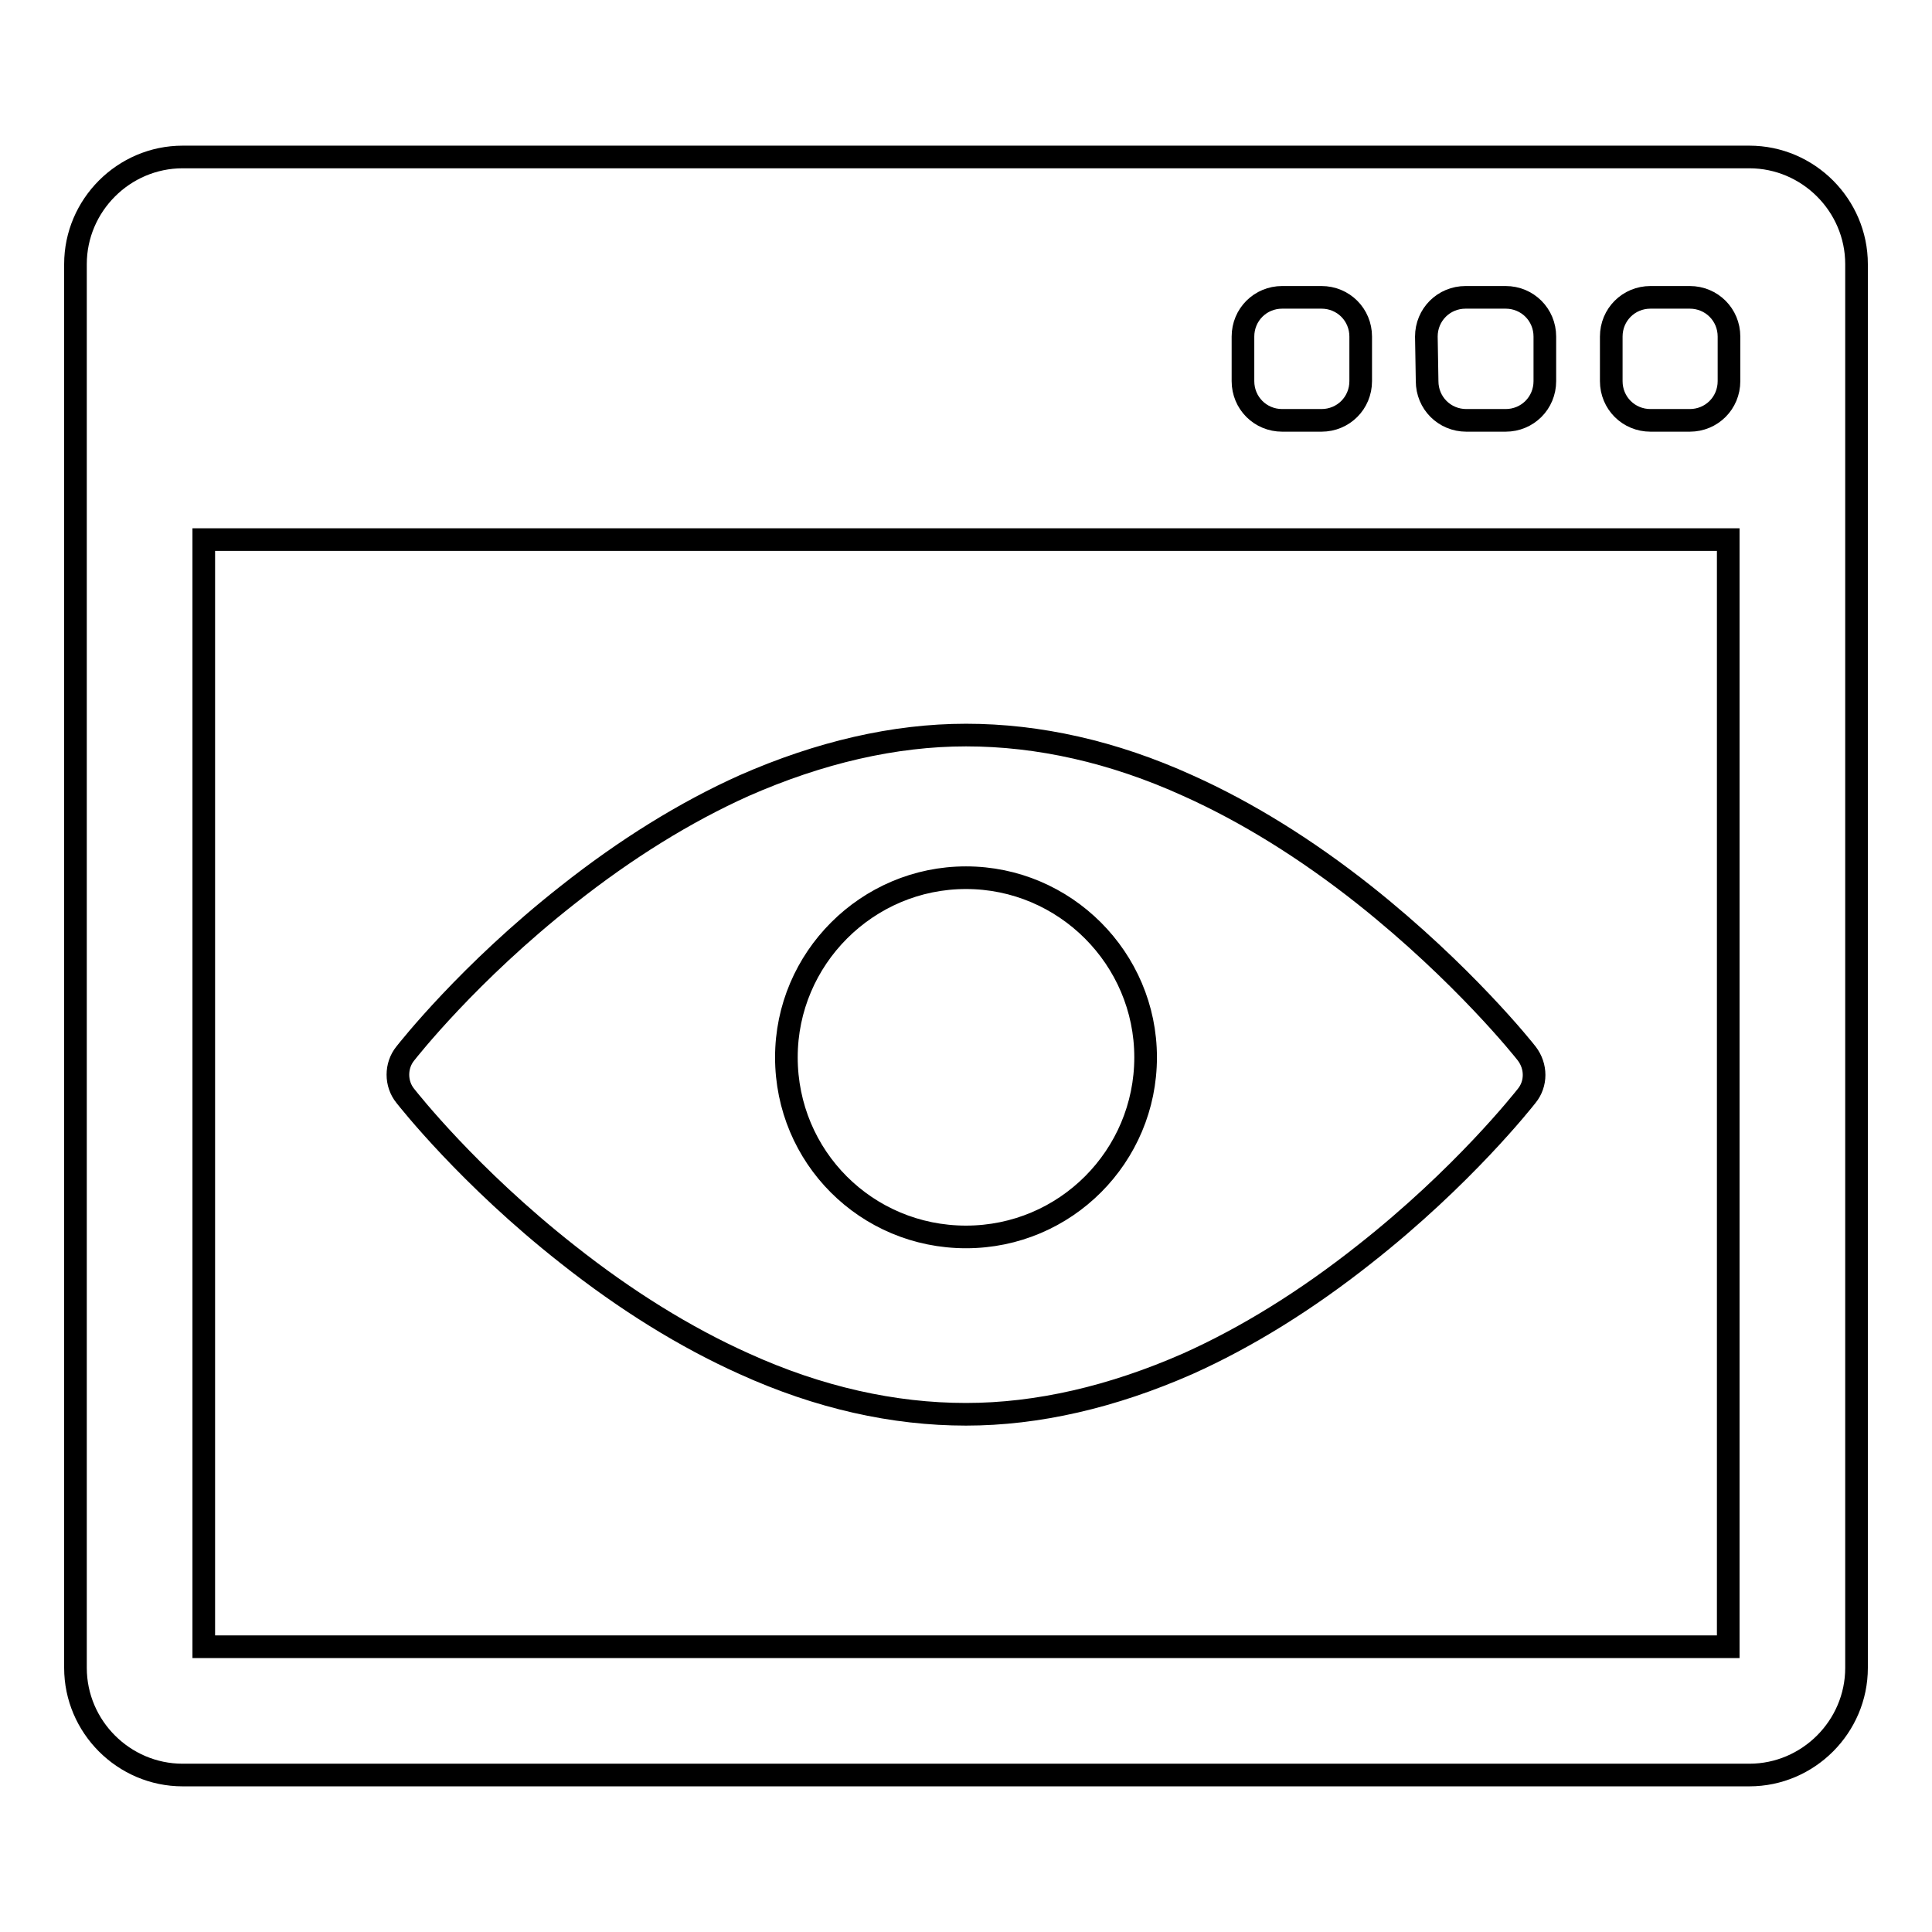 <?xml version="1.0" encoding="utf-8"?>
<!-- Svg Vector Icons : http://www.onlinewebfonts.com/icon -->
<!DOCTYPE svg PUBLIC "-//W3C//DTD SVG 1.1//EN" "http://www.w3.org/Graphics/SVG/1.1/DTD/svg11.dtd">
<svg version="1.1" xmlns="http://www.w3.org/2000/svg" xmlns:xlink="http://www.w3.org/1999/xlink" x="0px" y="0px" viewBox="0 0 256 256" enable-background="new 0 0 256 256" xml:space="preserve">
<g><g><g><g><g><path stroke-width="3" fill-opacity="0" stroke="#000000"  d="M231.8,20.8H24.2C16.4,20.8,10,27.2,10,35v186c0,7.8,6.4,14.2,14.2,14.2h207.6c7.8,0,14.2-6.4,14.2-14.2V35C246,27.2,239.6,20.8,231.8,20.8z M189,44.6c0-2.9,2.3-5.2,5.2-5.2h5.3c2.9,0,5.2,2.3,5.2,5.2v5.9c0,2.9-2.3,5.2-5.2,5.2h-5.2c-2.9,0-5.2-2.3-5.2-5.2L189,44.6L189,44.6z M164.7,44.6c0-2.9,2.3-5.2,5.2-5.2h5.2c2.9,0,5.2,2.3,5.2,5.2v5.9c0,2.9-2.3,5.2-5.2,5.2h-5.2c-2.9,0-5.2-2.3-5.2-5.2V44.6z M229,218.2H27V71.5h202L229,218.2L229,218.2z M229.1,50.5c0,2.9-2.3,5.2-5.2,5.2h-5.2c-2.9,0-5.2-2.3-5.2-5.2v-5.9c0-2.9,2.3-5.2,5.2-5.2h5.2c2.9,0,5.2,2.3,5.2,5.2V50.5z"/><path stroke-width="3" fill-opacity="0" stroke="#000000"  d="M75.2,166.2c7.7,6.1,15.6,11,23.4,14.5c9.9,4.5,19.8,6.7,29.4,6.7c9.5,0,19.4-2.3,29.4-6.7c7.8-3.5,15.7-8.4,23.4-14.5c13.1-10.3,21.1-20.5,21.5-21c1.3-1.6,1.3-3.9,0-5.6c-0.3-0.4-8.4-10.6-21.5-21c-7.7-6.1-15.6-11-23.4-14.5c-9.9-4.5-19.8-6.7-29.4-6.7c-9.5,0-19.4,2.3-29.4,6.7c-7.8,3.5-15.7,8.4-23.4,14.5c-13.1,10.3-21.1,20.5-21.5,21c-1.3,1.6-1.3,4,0,5.6C54.1,145.7,62.1,155.9,75.2,166.2z M128,116.3c13.1,0,23.8,10.7,23.8,23.8c0,13.1-10.6,23.8-23.8,23.8s-23.8-10.6-23.8-23.8C104.2,127,114.9,116.3,128,116.3z"/></g></g></g><g></g><g></g><g></g><g></g><g></g><g></g><g></g><g></g><g></g><g></g><g></g><g></g><g></g><g></g><g></g></g></g>
</svg>